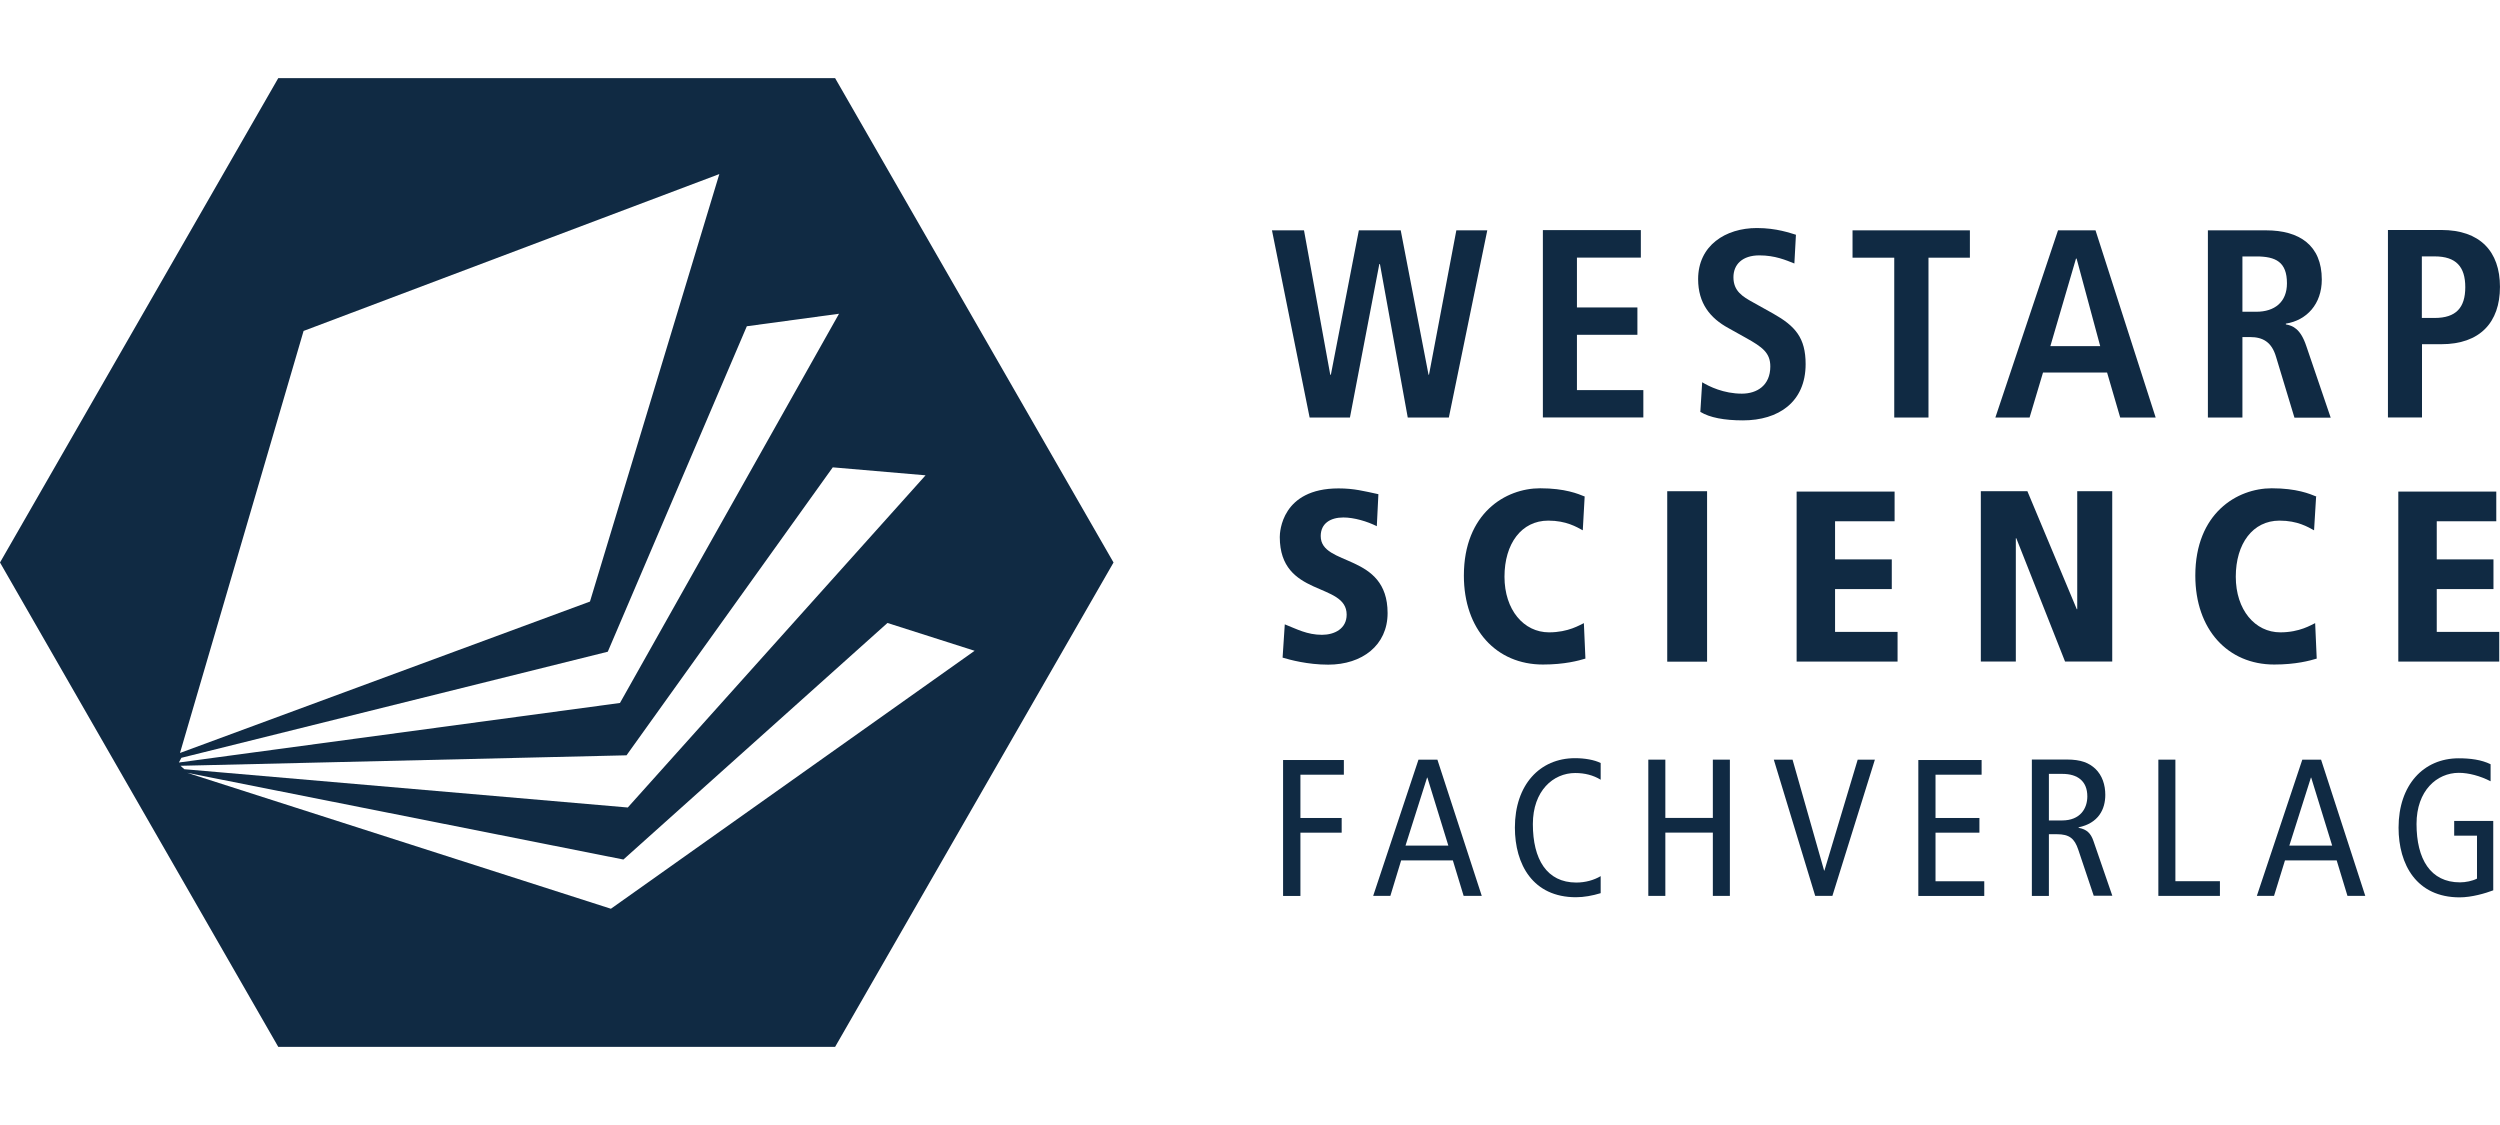 <svg width="160" height="72" viewBox="0 0 160 72" fill="none" xmlns="http://www.w3.org/2000/svg">
<g clip-path="url(#clip0_48_1253)">
<path d="M91.993 48.617H90.783L87.883 57.337H88.983L89.673 55.067H92.983L93.673 57.337H94.833L91.993 48.617ZM89.953 54.117L91.333 49.767H91.353L92.693 54.117H89.953Z" fill="#102A43"/>
<path d="M133.979 53.819C133.809 53.329 133.559 53.079 133.029 52.979V52.949C134.309 52.679 134.739 51.789 134.739 50.869C134.739 50.239 134.549 49.629 134.099 49.199C133.699 48.829 133.199 48.609 132.269 48.609H130.039V57.339H131.129V53.389H131.629C132.439 53.389 132.769 53.659 133.009 54.379L133.999 57.329H135.189L133.979 53.819ZM131.969 52.509H131.129V49.529H131.999C132.959 49.529 133.589 49.989 133.589 50.969C133.589 51.729 133.149 52.509 131.969 52.509Z" fill="#102A43"/>
<path d="M148.548 48.617H147.348L144.438 57.337H145.538L146.238 55.067H149.548L150.238 57.337H151.378L148.548 48.617ZM146.518 54.117L147.898 49.767H147.917L149.258 54.117H146.518Z" fill="#102A43"/>
<path d="M134.113 14.742H131.713L127.703 26.722H129.893L130.753 23.842H134.853L135.693 26.722H137.963L134.113 14.742ZM131.223 22.152L132.863 16.552H132.903L134.413 22.152H131.223Z" fill="#102A43"/>
<path d="M147.605 22.152C147.235 21.042 146.745 20.842 146.295 20.762V20.712C147.625 20.502 148.595 19.462 148.595 17.892C148.595 15.692 147.155 14.742 145.035 14.742H141.305V26.722H143.515V21.572H144.005C144.815 21.572 145.385 21.882 145.665 22.832L146.845 26.732H149.165L147.605 22.152ZM144.405 19.952H143.515V16.412H144.405C145.645 16.412 146.365 16.762 146.365 18.132C146.365 19.342 145.565 19.952 144.405 19.952Z" fill="#102A43"/>
<path d="M156.248 14.719H152.828V26.719H155.008V22.029H156.248C158.708 22.029 159.998 20.639 159.998 18.359C159.998 16.079 158.708 14.719 156.248 14.719ZM155.818 20.349H154.998V16.409H155.818C157.188 16.409 157.778 17.069 157.778 18.379C157.778 19.689 157.188 20.349 155.818 20.349Z" fill="#102A43"/>
<path d="M53.447 5H17.809L0 36L17.809 67H53.447L71.266 36L53.447 5ZM19.429 21.18L46.037 11.14L37.758 38.5L11.519 48.19L19.429 21.18ZM11.609 48.5L38.898 41.71L47.797 20.88L53.697 20.08L39.678 44.99L11.449 48.8L11.609 48.5ZM11.549 49.01L40.097 48.34L53.297 29.91L59.236 30.42L40.178 51.68L11.799 49.23L11.549 49.01ZM39.098 58.16L11.979 49.46L39.898 55.01L56.797 39.87L62.376 41.65L39.098 58.16Z" fill="#102A43"/>
<path d="M82.137 57.341H83.227V53.291H85.867V52.351H83.227V49.581H86.007V48.641H82.117V57.341H82.137Z" fill="#102A43"/>
<path d="M102.443 56.073C102.003 56.333 101.453 56.483 100.883 56.483C98.993 56.483 98.103 54.993 98.103 52.743C98.103 50.613 99.403 49.473 100.813 49.473C101.423 49.473 101.973 49.613 102.443 49.903V48.833C102.043 48.633 101.433 48.523 100.803 48.523C98.543 48.523 96.953 50.233 96.953 52.963C96.953 55.323 98.103 57.423 100.863 57.423C101.373 57.423 101.913 57.323 102.443 57.163V56.073Z" fill="#102A43"/>
<path d="M105.492 57.337H106.582V53.287H109.622V57.337H110.712V48.617H109.622V52.347H106.582V48.617H105.492V57.337Z" fill="#102A43"/>
<path d="M116.173 57.337H117.273L119.993 48.617H118.893L116.763 55.717H116.743L114.723 48.617H113.523L116.173 57.337Z" fill="#102A43"/>
<path d="M122.783 57.341H126.993V56.401H123.873V53.291H126.683V52.351H123.873V49.581H126.823V48.641H122.773V57.341H122.783Z" fill="#102A43"/>
<path d="M138.125 57.337H142.075V56.397H139.225V48.617H138.135V57.337H138.125Z" fill="#102A43"/>
<path d="M159.568 52.541H157.068V53.481H158.528V56.231C158.238 56.381 157.798 56.471 157.438 56.471C155.548 56.471 154.658 54.981 154.658 52.731C154.658 50.601 155.958 49.461 157.368 49.461C157.998 49.461 158.738 49.661 159.398 50.001V48.911C158.808 48.621 158.098 48.531 157.358 48.531C155.098 48.531 153.508 50.241 153.508 52.971C153.508 55.331 154.658 57.431 157.418 57.431C158.188 57.431 159.068 57.171 159.568 56.981V52.561V52.541Z" fill="#102A43"/>
<path d="M88.216 31.628C87.286 31.428 86.656 31.258 85.666 31.258C82.026 31.258 81.906 34.038 81.906 34.368C81.906 38.258 86.186 37.228 86.186 39.338C86.186 40.238 85.406 40.628 84.606 40.628C83.656 40.628 82.986 40.258 82.226 39.958L82.086 42.088C82.556 42.228 83.686 42.538 85.006 42.538C87.176 42.538 88.806 41.298 88.806 39.238C88.806 35.358 84.526 36.278 84.526 34.308C84.526 33.498 85.146 33.118 85.976 33.118C86.656 33.118 87.506 33.368 88.116 33.678L88.216 31.658V31.628Z" fill="#102A43"/>
<path d="M101.427 31.78C101.007 31.61 100.177 31.25 98.567 31.25C96.358 31.25 93.688 32.84 93.688 36.84C93.688 40.29 95.767 42.53 98.748 42.53C100.137 42.53 101.037 42.28 101.467 42.15L101.368 39.88C101.118 39.99 100.387 40.47 99.138 40.47C97.517 40.47 96.287 39.03 96.287 36.91C96.287 34.79 97.377 33.32 99.088 33.32C100.247 33.32 100.908 33.73 101.298 33.94L101.417 31.8L101.427 31.78Z" fill="#102A43"/>
<path d="M109.253 31.438H106.703V42.347H109.253V31.438Z" fill="#102A43"/>
<path d="M114.984 42.341H121.444V40.441H117.444V37.701H121.074V35.801H117.444V33.361H121.254V31.461H114.984V42.341Z" fill="#102A43"/>
<path d="M126.773 42.337H129.013V34.447H129.043L132.163 42.337H135.183V31.438H132.943V38.987H132.913L129.753 31.438H126.773V42.337Z" fill="#102A43"/>
<path d="M148.25 31.78C147.83 31.61 147 31.25 145.39 31.25C143.18 31.25 140.5 32.84 140.5 36.84C140.5 40.29 142.58 42.53 145.55 42.53C146.94 42.53 147.84 42.28 148.27 42.15L148.17 39.88C147.92 39.99 147.19 40.47 145.94 40.47C144.32 40.47 143.09 39.03 143.09 36.91C143.09 34.79 144.18 33.32 145.89 33.32C147.05 33.32 147.71 33.73 148.1 33.94L148.23 31.8L148.25 31.78Z" fill="#102A43"/>
<path d="M153.492 42.341H159.952V40.441H155.952V37.701H159.582V35.801H155.952V33.361H159.762V31.461H153.492V42.341Z" fill="#102A43"/>
<path d="M90.106 26.722H92.726L95.186 14.742H93.206L91.456 23.982H91.426L89.646 14.742H86.966L85.176 23.982H85.136L83.456 14.742H81.406L83.816 26.722H86.396L88.276 16.902H88.316L90.096 26.722H90.106Z" fill="#102A43"/>
<path d="M98.734 26.717H105.174V24.967H100.924V21.427H104.794V19.677H100.924V16.487H105.014V14.727H98.744V26.717H98.734Z" fill="#102A43"/>
<path d="M108.83 26.364C109.42 26.724 110.35 26.904 111.55 26.904C113.82 26.904 115.56 25.734 115.56 23.304C115.56 21.614 114.89 20.864 113.49 20.074L112.2 19.354C111.53 18.984 110.94 18.634 110.94 17.744C110.94 16.924 111.51 16.344 112.6 16.344C113.61 16.344 114.31 16.654 114.84 16.864L114.94 15.024C114.59 14.924 113.72 14.594 112.44 14.594C110.43 14.594 108.68 15.714 108.68 17.864C108.68 19.414 109.45 20.364 110.63 21.004L111.74 21.624C112.8 22.214 113.3 22.584 113.3 23.454C113.3 24.664 112.45 25.194 111.48 25.194C110.32 25.194 109.38 24.734 108.94 24.464L108.82 26.384L108.83 26.364Z" fill="#102A43"/>
<path d="M121.232 26.722H123.423V16.492H126.073V14.742H118.562V16.492H121.232V26.722Z" fill="#102A43"/>
</g>
<defs>
<clipPath id="clip0_48_1253">
<rect width="160" height="62" fill="white" transform="translate(0 5)"/>
</clipPath>
</defs>
</svg>
